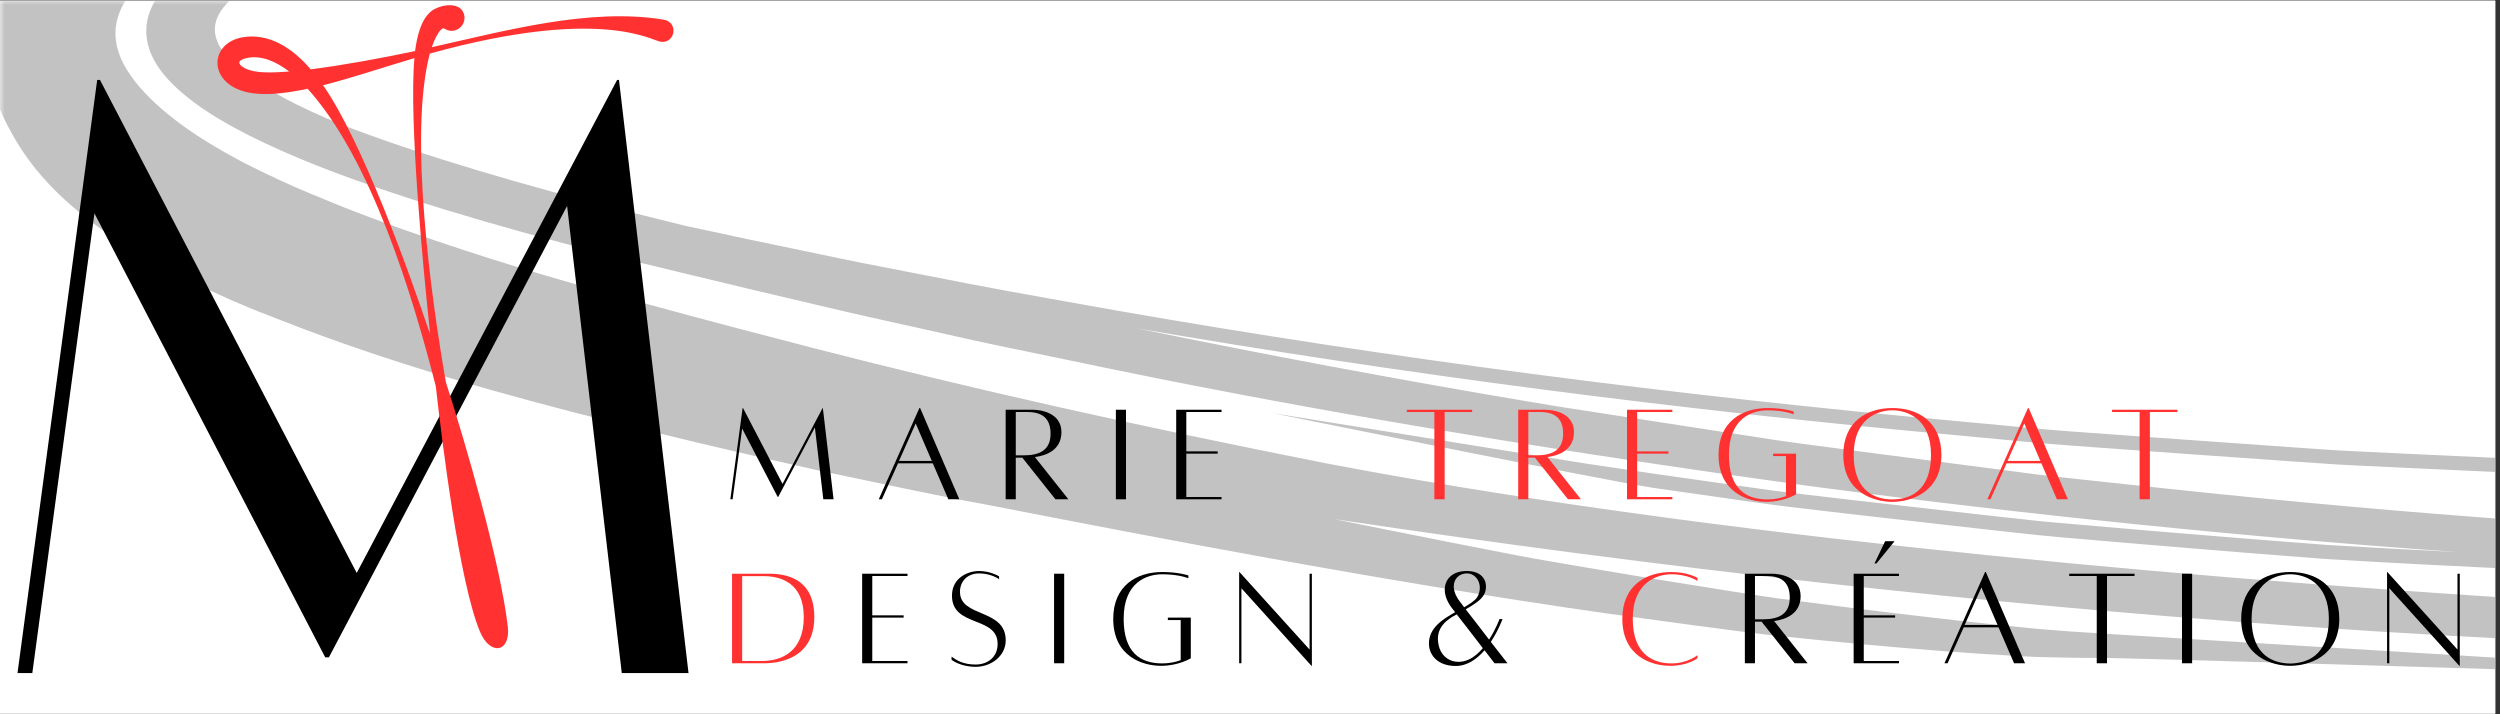 <svg xmlns="http://www.w3.org/2000/svg" xmlns:xlink="http://www.w3.org/1999/xlink" width="350" viewBox="0 0 262.5 75" height="100" preserveAspectRatio="xMidYMid meet"><rect x="0" y="0" width="262.5" height="75" fill="#333333" stroke="none"/><defs><filter x="0%" y="0%" width="100%" height="100%" id="f5b83227b5"></filter><g></g><clipPath id="c3eee6bd6a"><path d="M 0 0.07 L 262 0.07 L 262 74.926 L 0 74.926 Z M 0 0.07 " clip-rule="nonzero"></path></clipPath><clipPath id="e9059ddc3d"><path d="M 0 0.07 L 262 0.07 L 262 72 L 0 72 Z M 0 0.07 " clip-rule="nonzero"></path></clipPath><mask id="756c697cb9"><g filter="url(#f5b83227b5)"><rect x="-26.25" width="315" fill="#000000" y="-7.5" height="90" fill-opacity="0.69"></rect></g></mask><clipPath id="feef84c67f"><path d="M 0 0.07 L 262 0.07 L 262 71.695 L 0 71.695 Z M 0 0.07 " clip-rule="nonzero"></path></clipPath><clipPath id="670b1cdfab"><rect x="0" width="262" y="0" height="72"></rect></clipPath><clipPath id="337373fe0a"><path d="M 21 0.07 L 78 0.07 L 78 72 L 21 72 Z M 21 0.07 " clip-rule="nonzero"></path></clipPath></defs><g clip-path="url(#c3eee6bd6a)"><path fill="#ffffff" d="M 0 0.07 L 262 0.07 L 262 74.93 L 0 74.93 Z M 0 0.07 " fill-opacity="1" fill-rule="nonzero"></path><path fill="#ffffff" d="M 0 0.07 L 262 0.07 L 262 74.93 L 0 74.93 Z M 0 0.07 " fill-opacity="1" fill-rule="nonzero"></path></g><g clip-path="url(#e9059ddc3d)"><g mask="url(#756c697cb9)"><g transform="matrix(1, 0, 0, 1, 0, 0)"><g clip-path="url(#670b1cdfab)"><g clip-path="url(#feef84c67f)"><path fill="#a6a6a6" d="M 382.457 57.227 C 382.625 57.211 382.789 57.195 382.961 57.18 C 382.965 57.18 382.977 57.18 382.984 57.18 L 383.008 57.176 L 385.68 57.016 C 384.609 57.086 383.535 57.16 382.457 57.227 Z M 484.883 40.68 L 481.227 41.543 C 478.945 42.086 476.539 42.629 473.871 43.223 C 469.047 44.281 464.016 45.32 458.91 46.305 C 449.207 48.16 438.77 50.047 428.172 51.32 C 427.129 51.457 426.074 51.586 425.023 51.715 C 429.059 51.066 433.012 50.398 436.863 49.715 C 438.48 49.438 440.113 49.102 441.684 48.777 C 442.152 48.68 442.621 48.582 443.094 48.492 C 445.156 48.059 447.234 47.617 449.258 47.176 C 453.262 46.305 457.367 45.363 461.438 44.387 L 501.781 33.754 C 497.723 34.727 452.941 44.855 448.945 45.727 C 446.926 46.168 444.852 46.605 442.789 47.035 C 442.324 47.133 441.855 47.227 441.387 47.324 C 439.824 47.648 438.203 47.98 436.605 48.254 C 428.605 49.68 420.145 51.035 411.465 52.285 C 402.941 53.582 393.594 54.695 382.898 55.699 C 382.895 55.699 382.883 55.699 382.879 55.699 L 382.859 55.699 C 382 55.75 381.137 55.801 380.266 55.852 C 374.852 56.156 369.348 56.426 363.91 56.648 C 321.613 58.188 276.242 56.445 229.059 51.469 L 219.402 50.438 C 216.98 50.184 214.473 49.914 212.016 49.574 L 194.992 47.359 C 193.984 47.227 192.977 47.094 191.969 46.957 C 190.176 46.727 188.312 46.48 186.5 46.215 L 164.941 42.891 C 163.68 42.695 162.379 42.496 161.105 42.266 C 147.133 39.922 133.172 37.312 119.379 34.477 C 147.07 39.246 176.102 43.031 205.73 45.727 C 207.492 45.891 209.25 46.055 211.012 46.223 L 212.59 46.371 C 214.18 46.523 215.824 46.68 217.449 46.785 C 221.371 47.07 225.305 47.355 229.25 47.641 C 233.191 47.922 237.145 48.199 241.109 48.477 L 244.078 48.68 C 244.898 48.742 245.98 48.816 247.07 48.859 L 253.039 49.145 C 261.625 49.551 269.445 49.895 276.941 50.203 C 278.355 50.27 279.793 50.301 281.184 50.328 C 281.77 50.336 282.355 50.348 282.941 50.363 L 300.859 50.672 L 312.738 50.816 C 313.305 50.824 313.883 50.832 314.445 50.832 C 315.332 50.832 316.215 50.82 317.078 50.809 C 317.613 50.805 318.148 50.793 318.688 50.793 C 320.664 50.762 322.633 50.742 324.602 50.719 C 332.469 50.609 340.344 50.465 348.023 50.285 C 348.625 50.266 349.223 50.254 349.82 50.238 C 351.129 50.207 352.488 50.172 353.828 50.125 C 355.758 50.035 357.676 49.941 359.594 49.848 C 362 49.727 364.398 49.602 366.785 49.477 L 371.016 49.258 C 378.676 48.836 386.203 48.371 393.406 47.867 C 407.496 46.66 421.762 45.16 435.812 43.406 L 438.352 43.082 C 439.191 42.957 440.023 42.836 440.863 42.711 L 445.828 41.945 C 449.191 41.422 452.465 40.887 455.555 40.363 C 461.918 39.289 468.164 38.141 474.133 36.949 C 477.172 36.348 480.137 35.73 482.938 35.125 C 483.516 34.996 484.086 34.871 484.656 34.742 L 485.098 34.645 C 485.645 34.516 486.188 34.383 486.73 34.254 L 489 33.688 C 489.809 33.484 490.609 33.281 491.414 33.082 C 496.969 31.656 502.293 30.176 507.238 28.68 C 517.438 25.586 540.164 16.41 547.75 12.996 C 547.75 12.996 516.945 24.188 506.805 27.262 C 501.887 28.754 496.578 30.23 491.047 31.641 C 490.25 31.844 489.449 32.047 488.641 32.25 L 486.379 32.816 C 485.84 32.941 485.293 33.078 484.766 33.207 L 484.344 33.297 C 483.766 33.422 483.195 33.543 482.621 33.672 C 479.828 34.281 476.879 34.891 473.84 35.5 C 467.891 36.68 461.652 37.828 455.309 38.902 C 452.227 39.426 448.961 39.957 445.598 40.484 L 440.641 41.246 C 439.809 41.371 438.969 41.488 438.148 41.617 L 435.629 41.934 C 421.598 43.684 407.352 45.184 393.293 46.395 C 386.113 46.891 378.59 47.355 370.934 47.777 L 366.707 47.996 C 364.324 48.121 361.922 48.242 359.52 48.367 C 357.609 48.461 355.684 48.551 353.77 48.641 C 352.441 48.691 351.09 48.723 349.781 48.758 C 349.18 48.773 348.586 48.785 347.988 48.801 C 340.316 48.984 332.441 49.129 324.582 49.23 C 322.617 49.258 320.648 49.281 318.672 49.309 C 318.133 49.312 317.598 49.32 317.059 49.324 C 315.648 49.344 314.195 49.359 312.766 49.328 L 300.879 49.184 L 282.973 48.883 C 282.387 48.867 281.797 48.852 281.211 48.84 C 279.828 48.82 278.406 48.789 277.008 48.723 C 269.512 48.414 261.691 48.07 253.109 47.664 L 247.137 47.375 C 246.055 47.332 244.992 47.262 244.184 47.207 L 241.211 47 C 237.25 46.719 233.297 46.438 229.355 46.16 C 225.414 45.879 221.48 45.59 217.551 45.309 C 215.941 45.199 214.309 45.047 212.73 44.898 L 211.152 44.746 C 209.387 44.578 207.629 44.414 205.867 44.25 C 175.535 41.492 145.824 37.59 117.551 32.66 L 114.199 32.062 C 108.438 31.039 102.988 30.074 97.578 28.98 L 96.559 28.785 C 95.285 28.539 94.016 28.289 92.75 28.043 L 91.664 27.828 C 91.23 27.746 90.797 27.664 90.371 27.582 L 89.398 27.379 C 88.93 27.281 88.461 27.184 88.004 27.094 C 85.945 26.66 83.902 26.238 81.875 25.816 L 78.715 25.16 C 77.281 24.852 75.852 24.543 74.438 24.238 L 71.949 23.711 C 71.527 23.602 71.109 23.5 70.688 23.395 L 70.191 23.273 C 67.074 22.508 64.531 21.863 62.199 21.258 C 56.312 19.715 51.191 18.25 46.535 16.777 C 43.832 15.93 41.348 15.098 38.953 14.234 L 37.094 13.551 L 36.168 13.199 L 35.383 12.887 C 34.566 12.547 33.68 12.16 32.695 11.711 C 30.695 10.785 29.125 9.949 27.75 9.098 C 26.516 8.332 24.945 7.266 23.77 5.879 C 23.191 5.18 22.828 4.523 22.66 3.863 C 22.473 3.18 22.551 2.402 22.871 1.727 C 23.164 1.094 23.66 0.461 24.387 -0.199 C 24.957 -0.711 25.621 -1.199 26.473 -1.727 C 27.801 -2.531 29.262 -3.246 31.078 -3.973 C 32.477 -4.539 33.984 -5.062 35.68 -5.574 C 35.801 -5.617 35.918 -5.648 36.035 -5.684 L 38.719 -6.539 C 39.918 -6.914 41.125 -7.277 42.312 -7.621 C 44.613 -8.289 46.988 -8.934 49.574 -9.598 C 53.625 -10.629 58.059 -11.664 63.137 -12.758 L 66.586 -13.492 L 67.664 -13.727 C 67.719 -13.734 67.77 -13.746 67.785 -13.746 L 76.73 -15.184 C 87.215 -16.867 96.426 -18.387 104.898 -19.828 C 124.797 -23.195 143.258 -26.543 161.34 -30.059 C 181.449 -33.973 199.941 -37.863 217.875 -41.949 C 238.996 -46.773 257.496 -51.441 274.422 -56.215 C 286.203 -59.402 295.98 -62.312 305.172 -65.375 C 311.109 -67.371 315.973 -69.148 320.473 -70.969 C 323.27 -72.102 325.77 -73.191 328.113 -74.305 C 331.109 -75.73 333.547 -77.055 335.797 -78.469 L 336.801 -79.117 L 337.797 -79.812 C 338.039 -79.988 338.293 -80.184 338.539 -80.379 L 339.531 -81.164 C 339.773 -81.359 340.004 -81.559 340.234 -81.762 L 340.277 -81.793 C 340.707 -82.172 341.16 -82.605 341.676 -83.133 C 342.113 -83.613 342.504 -84.125 342.867 -84.613 C 343.023 -84.828 343.172 -85.047 343.316 -85.262 L 343.461 -85.473 C 343.535 -85.602 343.672 -85.816 343.746 -85.949 L 343.918 -86.258 C 344.051 -86.508 344.184 -86.754 344.312 -87.035 C 344.43 -87.309 344.539 -87.582 344.641 -87.848 C 345.551 -90.188 345.527 -92.824 344.566 -95.102 C 344.383 -95.617 344.121 -96.07 343.867 -96.5 L 343.738 -96.727 L 343.699 -96.777 C 343.535 -97.023 343.363 -97.266 343.18 -97.52 L 342.914 -97.863 L 342.578 -98.242 C 342.375 -98.469 342.168 -98.691 341.953 -98.918 C 341.793 -99.078 341.625 -99.227 341.449 -99.379 L 341.125 -99.664 C 340.93 -99.832 340.723 -100.008 340.496 -100.176 L 339.434 -100.883 C 339.242 -101.004 339.059 -101.129 338.852 -101.25 L 337.203 -102.176 L 336.43 -102.531 C 335.578 -102.922 334.992 -103.148 334.414 -103.363 L 333.938 -103.555 C 332.527 -104.062 331.098 -104.512 329.562 -104.934 C 329.062 -105.066 328.57 -105.195 328.078 -105.32 C 327.859 -105.375 327.641 -105.426 327.402 -105.488 L 325.289 -105.973 L 321.227 -106.824 C 310.684 -108.969 299.645 -110.633 288.422 -111.781 C 268.574 -113.828 247.059 -114.32 222.648 -113.305 C 218.047 -113.117 212.906 -112.871 206.93 -112.547 C 205.512 -112.469 204.078 -112.387 202.625 -112.305 C 198.355 -112.07 193.938 -111.828 189.461 -111.637 C 185.996 -111.488 183.121 -111.418 180.422 -111.406 C 177.547 -111.41 174.477 -111.473 171.559 -111.891 C 169.875 -112.141 168.648 -112.465 167.695 -112.898 C 167.207 -113.117 166.801 -113.391 166.52 -113.688 C 166.492 -113.723 166.461 -113.762 166.43 -113.793 C 166.418 -113.809 166.402 -113.82 166.391 -113.832 C 166.355 -113.906 166.312 -113.973 166.266 -114.039 L 166.23 -114.121 C 166.152 -114.289 166.109 -114.445 166.094 -114.625 C 166.016 -115.215 166.535 -116.137 167.418 -116.969 C 168.211 -117.73 169.254 -118.48 170.703 -119.332 C 173.355 -120.871 176.215 -122.039 178.41 -122.883 C 180.754 -123.781 183.238 -124.629 186.23 -125.555 C 190.652 -126.906 195.371 -128.176 200.664 -129.422 C 207.578 -131.047 213.273 -132.141 217.168 -132.824 C 217.434 -132.871 218.527 -133.055 219.281 -133.18 C 219.688 -133.246 219.953 -133.633 219.887 -134.039 C 219.82 -134.438 219.438 -134.711 219.031 -134.645 C 218.266 -134.516 217.121 -134.32 216.785 -134.266 C 211.633 -133.387 206.324 -132.352 200.961 -131.18 C 199.703 -130.898 197.227 -130.43 197.227 -130.43 C 195.172 -129.957 191.367 -129.109 191.367 -129.109 C 189.949 -128.754 186.023 -127.93 186.023 -127.93 C 181.562 -126.707 177.938 -125.523 174.613 -124.223 C 173.09 -123.613 167.238 -120.809 167.238 -120.809 C 166.555 -120.367 165.664 -119.762 164.844 -118.957 C 164.234 -118.355 163.371 -117.406 162.965 -116.109 C 162.766 -115.566 162.695 -114.922 162.746 -114.156 L 162.754 -114.086 C 162.836 -113.566 162.98 -112.887 163.352 -112.27 C 163.754 -111.535 165.109 -110.305 165.109 -110.305 C 165.871 -109.77 166.867 -109.297 168.004 -108.922 C 168.137 -108.875 168.277 -108.836 168.418 -108.793 L 170.57 -108.219 C 170.891 -108.129 171.215 -108.062 171.543 -108.02 C 171.969 -107.957 172.516 -107.879 172.516 -107.879 L 172.621 -107.863 C 176.961 -107.266 181.316 -107.191 185.41 -107.152 C 189.656 -107.137 193.902 -107.23 197.859 -107.34 C 206.426 -107.582 214.363 -107.648 222.133 -107.539 C 226.977 -107.477 231.715 -107.359 236.738 -107.242 C 239.789 -107.164 242.891 -107.086 246.07 -107.02 C 256.25 -106.824 266.441 -106.074 277.227 -104.73 C 286.344 -103.605 296.324 -101.996 308.641 -99.68 C 313.531 -98.762 318.453 -97.734 323.266 -96.613 C 325.902 -95.996 328.148 -95.348 330.145 -94.625 C 330.41 -94.527 330.672 -94.43 330.926 -94.324 L 331.336 -94.156 C 331.449 -94.117 331.578 -94.062 331.664 -94.023 C 331.875 -93.922 332.098 -93.828 332.312 -93.738 L 332.777 -93.52 C 333.316 -93.234 333.934 -92.883 334.391 -92.383 C 334.594 -92.168 334.738 -91.934 334.828 -91.684 C 334.898 -91.488 334.902 -91.246 334.852 -90.969 C 334.723 -90.371 334.285 -89.836 333.879 -89.395 C 333.645 -89.148 333.383 -88.906 333.09 -88.66 L 332.539 -88.234 L 331.871 -87.754 C 331.016 -87.16 330.039 -86.559 328.879 -85.91 C 327.027 -84.859 324.934 -83.828 322.297 -82.648 C 320.184 -81.715 317.918 -80.785 315.355 -79.801 C 310.996 -78.129 306.309 -76.508 301.023 -74.832 C 296.438 -73.371 291.656 -71.949 286.406 -70.5 C 276.848 -67.863 266.891 -65.434 256.801 -63.273 C 240.277 -59.738 222.746 -56.301 201.629 -52.449 C 183.805 -49.211 165.672 -46.117 147.727 -43.246 C 128.906 -40.238 111.367 -37.652 94.109 -35.34 C 85.27 -34.145 76.164 -32.988 67.055 -31.895 L 65.352 -31.688 L 59.719 -30.742 C 57.191 -30.305 54.926 -29.898 52.77 -29.492 C 47.383 -28.492 42.895 -27.559 38.652 -26.578 C 37.238 -26.25 35.824 -25.91 34.457 -25.555 L 32.336 -24.996 L 30.145 -24.387 L 28.566 -23.891 C 28.211 -23.766 27.852 -23.648 27.492 -23.531 C 27.27 -23.457 27.051 -23.387 26.832 -23.312 C 25.703 -22.945 24.508 -22.527 23.281 -22.074 C 23.094 -22.008 22.91 -21.938 22.73 -21.867 C 22.324 -21.727 21.906 -21.57 21.508 -21.395 L 19.793 -20.672 C 18.402 -20.094 17.305 -19.598 16.359 -19.109 L 14.684 -18.258 L 12.297 -16.918 C 12.129 -16.809 11.965 -16.707 11.801 -16.598 L 10.031 -15.457 C 8.047 -14.062 6.312 -12.598 4.875 -11.098 C 4.211 -10.395 3.441 -9.559 2.812 -8.676 L 2.605 -8.387 C 2.082 -7.656 1.539 -6.906 1.133 -6.121 C 0.062 -4.238 -0.672 -2.355 -1.121 -0.363 C -1.605 1.766 -1.703 4.125 -1.402 6.285 C -1.109 8.441 -0.492 10.512 0.426 12.445 C 1.441 14.527 2.555 16.289 3.82 17.824 C 5.203 19.523 6.875 21.145 8.766 22.637 C 10.66 24.203 12.891 25.613 15.012 26.898 C 15.961 27.484 16.992 28.008 17.988 28.512 L 18.816 28.93 C 19.922 29.477 21.059 30.047 22.223 30.574 C 23.688 31.262 24.895 31.797 26.031 32.258 C 26.699 32.539 27.363 32.801 27.996 33.039 L 29.414 33.59 C 31.035 34.234 32.59 34.816 33.906 35.297 C 39.285 37.25 45.078 39.109 51.625 40.965 C 54.418 41.754 57.289 42.531 60.41 43.336 C 61.871 43.711 63.332 44.074 64.793 44.434 L 69.039 45.461 C 74.488 46.805 79.969 48.055 86.066 49.426 C 87.621 49.75 89.168 50.074 90.711 50.398 L 94.574 51.207 C 95.23 51.34 95.887 51.473 96.539 51.613 C 98.668 52.047 100.875 52.5 103.035 52.883 L 103.824 53.035 C 120.094 56.199 144.672 60.98 168.699 64.41 C 170.516 64.656 172.32 64.902 174.125 65.148 L 177.816 65.652 C 179.32 65.848 180.824 66.047 182.32 66.242 L 183.25 66.363 C 184.41 66.512 185.613 66.664 186.785 66.777 C 193.105 67.441 198.688 67.957 203.855 68.352 C 206.543 68.559 209.199 68.738 211.746 68.875 L 212.277 68.906 C 212.734 68.934 213.188 68.953 213.656 68.973 C 214.273 68.988 214.891 69.004 215.5 69.02 C 216.703 69.051 217.914 69.07 219.078 69.078 C 219.664 69.082 220.242 69.086 220.809 69.086 C 224.906 69.086 304.199 71.566 304.199 71.566 C 299.5 71.324 222.035 66.656 217.191 66.289 C 216.078 66.203 214.961 66.117 213.844 66.023 L 209.973 65.633 C 207.383 65.359 205.012 65.098 202.723 64.828 C 198.102 64.301 193.219 63.695 188.191 63.031 C 186.215 62.785 184.199 62.465 182.25 62.16 L 173.703 60.789 L 166.461 59.574 C 165.469 59.41 164.484 59.234 163.492 59.066 L 162.852 58.957 C 161.711 58.762 160.5 58.551 159.27 58.312 C 154.848 57.457 150.164 56.531 144.961 55.488 L 143.152 55.125 C 142.125 54.918 141.078 54.711 140.035 54.496 C 174.195 59.629 208.02 63.391 240.883 65.719 C 284.168 68.77 325.793 69.289 364.594 67.25 L 403.742 65.977 C 328.273 67.996 210.766 62.27 139.543 48.707 C 119.789 44.82 102.047 40.832 85.301 36.523 L 83.965 36.172 C 80.031 35.152 75.965 34.094 72.004 33.027 L 71.734 32.949 C 67.469 31.809 63.059 30.625 58.746 29.359 C 53.965 27.965 49.664 26.613 45.605 25.23 C 43.246 24.43 41.121 23.672 39.117 22.922 C 38.004 22.512 36.926 22.09 35.906 21.688 L 32.617 20.34 C 30.379 19.418 28.031 18.32 25.457 17.016 C 24.168 16.328 23.133 15.742 22.184 15.164 C 20.93 14.395 20.004 13.777 19.176 13.18 C 17.043 11.621 15.461 10.16 14.207 8.594 C 13.414 7.566 12.895 6.688 12.57 5.809 C 12.172 4.773 12.031 3.699 12.18 2.707 C 12.324 1.695 12.742 0.664 13.395 -0.27 C 13.969 -1.117 14.711 -1.938 15.66 -2.77 C 17.203 -4.109 19.117 -5.352 21.508 -6.559 C 23.398 -7.508 25.5 -8.398 27.934 -9.266 C 29.891 -9.973 31.973 -10.637 34.309 -11.297 C 41.703 -13.395 49.215 -14.914 55.574 -16.047 C 55.48 -16.027 55.395 -16.008 55.301 -15.988 C 49.645 -14.695 44.699 -13.426 40.176 -12.105 C 38.977 -11.754 37.711 -11.375 36.41 -10.957 L 33.035 -9.859 C 30.668 -9.062 28.566 -8.25 26.598 -7.379 C 23.988 -6.223 21.965 -5.113 20.215 -3.891 C 19.027 -3.047 18.086 -2.223 17.332 -1.363 C 16.324 -0.215 15.691 0.98 15.461 2.184 C 15.203 3.469 15.43 4.883 16.098 6.156 C 16.617 7.164 17.363 8.117 18.453 9.152 C 20.031 10.629 21.922 11.938 24.59 13.402 C 26.582 14.484 28.855 15.559 31.531 16.676 C 33.77 17.613 36.406 18.605 39.168 19.555 C 43.891 21.191 49.133 22.793 55.176 24.465 C 60.938 26.055 66.684 27.461 71.547 28.629 C 76.23 29.777 81.035 30.902 85.676 31.992 L 88.086 32.559 C 89.945 32.996 91.84 33.418 93.676 33.824 C 94.59 34.027 95.512 34.23 96.434 34.434 C 97.43 34.66 98.434 34.883 99.434 35.109 C 101.188 35.504 103.004 35.91 104.801 36.285 C 106.695 36.676 108.59 37.066 110.484 37.461 C 114.141 38.223 117.922 39.012 121.656 39.754 C 142.055 43.824 164.438 47.516 190.086 51.047 C 213.105 54.086 235.828 56.395 258.117 57.973 C 253.574 57.746 248.812 57.492 244.277 57.215 C 238.117 56.746 231.746 56.234 225.336 55.695 C 222.348 55.438 219.449 55.191 216.648 54.941 L 214.574 54.758 L 214.121 54.711 C 213.59 54.648 213.055 54.594 212.527 54.535 L 210.977 54.367 C 210.16 54.281 209.348 54.188 208.543 54.102 L 194.164 52.465 L 187.965 51.738 C 186.617 51.582 185.332 51.395 184.086 51.215 C 183.547 51.137 183.02 51.066 182.504 50.996 L 173.82 49.762 C 169.09 49.051 166.527 48.676 166.527 48.676 L 133.68 43.391 C 133.68 43.391 168.867 50.523 173.605 51.227 L 182.297 52.465 C 182.812 52.531 183.336 52.609 183.875 52.688 C 185.129 52.867 186.422 53.051 187.789 53.211 L 193.996 53.941 L 208.387 55.574 C 209.188 55.664 209.996 55.75 210.816 55.844 L 212.371 56.012 C 212.895 56.07 213.43 56.125 213.965 56.184 L 216.52 56.426 C 219.32 56.664 222.219 56.914 225.211 57.168 C 231.629 57.715 238.004 58.223 244.176 58.695 C 251.113 59.117 258.555 59.484 264.98 59.793 C 268.586 59.957 272.25 60.121 275.98 60.281 C 276.301 60.297 276.625 60.305 276.949 60.32 C 277.551 60.348 278.18 60.379 278.797 60.383 C 279.738 60.41 280.68 60.43 281.625 60.445 L 287.34 60.543 C 295.402 60.676 303.34 60.754 310.941 60.773 L 313.965 60.777 C 314.637 60.773 315.316 60.758 315.988 60.742 C 316.328 60.738 316.668 60.727 317.012 60.723 L 317.402 60.711 C 319.301 60.672 321.207 60.629 323.125 60.582 L 326.137 60.508 L 326.164 60.508 C 326.406 60.512 326.641 60.512 326.883 60.512 C 332.301 60.496 337.902 60.453 343.527 60.383 C 346.195 60.336 348.848 60.289 351.5 60.25 L 351.773 60.242 C 352.82 60.234 353.879 60.188 354.902 60.145 L 360.008 59.93 C 371.168 59.426 382.035 58.789 392.312 58.039 C 394.281 57.91 396.262 57.711 398.18 57.52 C 398.871 57.445 399.566 57.379 400.27 57.312 L 408.133 56.484 C 413.383 55.91 418.605 55.293 423.664 54.645 C 428.961 53.965 434.09 53.258 438.926 52.535 C 443.949 51.695 448.969 50.801 453.848 49.867 C 459.953 48.707 466.281 47.34 472.148 45.898 C 475.203 45.152 478.164 44.383 480.938 43.605 C 482.277 43.234 483.66 42.836 485.062 42.418 C 486.266 42.055 487.422 41.656 488.543 41.277 L 488.93 41.148 L 518.836 32.27 L 487.414 40.02 C 486.57 40.242 485.723 40.465 484.883 40.68 " fill-opacity="1" fill-rule="nonzero"></path></g></g></g></g></g><g fill="#000000" fill-opacity="1"><g transform="translate(-1.666, 70.576)"><g><path d="M 66.66 -62.184 L 66.465 -62.184 L 39.121 -10.414 L 12.164 -62.184 L 11.871 -62.184 L 3.504 0.098 L 5.059 0.098 L 11.582 -48.172 L 35.812 -1.559 L 36.203 -1.559 L 61.211 -48.949 L 66.953 0.098 L 73.961 0.098 Z M 66.66 -62.184 "></path></g></g></g><g fill="#000000" fill-opacity="1"><g transform="translate(76.146, 52.41)"><g><path d="M 10.254 -9.566 L 10.227 -9.566 L 6.02 -1.602 L 1.871 -9.566 L 1.828 -9.566 L 0.539 0.016 L 0.777 0.016 L 1.781 -7.41 L 5.508 -0.238 L 5.57 -0.238 L 9.418 -7.531 L 10.301 0.016 L 11.379 0.016 Z M 10.254 -9.566 "></path></g></g></g><g fill="#000000" fill-opacity="1"><g transform="translate(91.746, 52.41)"><g><path d="M 7.832 0.016 L 8.984 0.016 L 4.867 -9.566 L 4.789 -9.566 L 0.523 0.016 L 0.852 0.016 L 2.547 -3.758 L 6.199 -3.758 Z M 2.648 -4.012 L 4.402 -7.949 L 6.094 -4.012 Z M 2.648 -4.012 "></path></g></g></g><g fill="#000000" fill-opacity="1"><g transform="translate(104.876, 52.41)"><g><path d="M 7.305 0.016 L 3.789 -4.418 C 4.895 -4.566 6.574 -5.105 6.574 -7.035 C 6.574 -9.102 4.328 -9.387 3.562 -9.387 C 2.828 -9.387 0.719 -9.387 0.719 -9.387 L 0.719 0.016 L 1.781 0.016 L 1.781 -4.355 L 2.469 -4.355 L 5.945 0.016 Z M 1.781 -9.148 L 2.996 -9.148 C 4.52 -9.148 5.434 -8.52 5.434 -6.871 C 5.434 -5.195 4.355 -4.598 2.605 -4.598 L 1.781 -4.598 Z M 1.781 -9.148 "></path></g></g></g><g fill="#000000" fill-opacity="1"><g transform="translate(116.3, 52.41)"><g><path d="M 0.867 0.016 L 1.93 0.016 L 1.93 -9.387 L 0.867 -9.387 Z M 0.867 0.016 "></path></g></g></g><g fill="#000000" fill-opacity="1"><g transform="translate(122.782, 52.41)"><g><path d="M 5.48 -9.148 L 5.48 -9.387 L 0.719 -9.387 L 0.719 0.016 L 5.48 0.016 L 5.48 -0.223 L 1.781 -0.223 L 1.781 -4.777 L 5.074 -4.777 L 5.074 -5.016 L 1.781 -5.016 L 1.781 -9.148 Z M 5.48 -9.148 "></path></g></g></g><g fill="#000000" fill-opacity="1"><g transform="translate(132.523, 52.41)"><g></g></g></g><g fill="#000000" fill-opacity="1"><g transform="translate(139.874, 52.41)"><g></g></g></g><g fill="#ff3131" fill-opacity="1"><g transform="translate(147.226, 52.41)"><g><path d="M 7.352 -9.387 L 0.492 -9.387 L 0.492 -9.148 L 3.383 -9.148 L 3.383 0.016 L 4.461 0.016 L 4.461 -9.148 L 7.352 -9.148 Z M 7.352 -9.387 "></path></g></g></g><g fill="#ff3131" fill-opacity="1"><g transform="translate(158.694, 52.41)"><g><path d="M 7.305 0.016 L 3.789 -4.418 C 4.895 -4.566 6.574 -5.105 6.574 -7.035 C 6.574 -9.102 4.328 -9.387 3.562 -9.387 C 2.828 -9.387 0.719 -9.387 0.719 -9.387 L 0.719 0.016 L 1.781 0.016 L 1.781 -4.355 L 2.469 -4.355 L 5.945 0.016 Z M 1.781 -9.148 L 2.996 -9.148 C 4.52 -9.148 5.434 -8.52 5.434 -6.871 C 5.434 -5.195 4.355 -4.598 2.605 -4.598 L 1.781 -4.598 Z M 1.781 -9.148 "></path></g></g></g><g fill="#ff3131" fill-opacity="1"><g transform="translate(170.117, 52.41)"><g><path d="M 5.48 -9.148 L 5.48 -9.387 L 0.719 -9.387 L 0.719 0.016 L 5.48 0.016 L 5.48 -0.223 L 1.781 -0.223 L 1.781 -4.777 L 5.074 -4.777 L 5.074 -5.016 L 1.781 -5.016 L 1.781 -9.148 Z M 5.48 -9.148 "></path></g></g></g><g fill="#ff3131" fill-opacity="1"><g transform="translate(179.848, 52.41)"><g><path d="M 6.332 -4.777 L 6.332 -4.52 L 7.68 -4.52 L 7.68 -0.312 C 7.172 -0.121 6.496 0.031 5.75 0.031 C 3.414 0.031 1.691 -1.137 1.691 -4.656 C 1.691 -8.535 4.16 -9.328 5.75 -9.328 C 7.516 -9.328 8.488 -8.906 8.488 -8.906 L 8.488 -9.207 C 8.488 -9.207 7.457 -9.566 5.75 -9.566 C 3.055 -9.566 0.598 -8.129 0.598 -4.656 C 0.598 -0.66 3.727 0.285 5.613 0.285 C 7.484 0.285 8.742 -0.508 8.742 -0.508 L 8.742 -4.777 Z M 6.332 -4.777 "></path></g></g></g><g fill="#ff3131" fill-opacity="1"><g transform="translate(192.949, 52.41)"><g><path d="M 5.75 -9.566 C 3.055 -9.566 0.598 -8.129 0.598 -4.656 C 0.598 -0.66 3.863 0.285 5.75 0.285 C 7.621 0.285 10.898 -0.66 10.898 -4.656 C 10.898 -8.129 8.43 -9.566 5.75 -9.566 Z M 5.75 0.031 C 4.059 0.031 1.691 -0.719 1.691 -4.656 C 1.691 -8.535 4.297 -9.328 5.75 -9.328 C 7.203 -9.328 9.805 -8.535 9.805 -4.656 C 9.805 -0.719 7.426 0.031 5.75 0.031 Z M 5.75 0.031 "></path></g></g></g><g fill="#ff3131" fill-opacity="1"><g transform="translate(208.145, 52.41)"><g><path d="M 7.832 0.016 L 8.984 0.016 L 4.867 -9.566 L 4.789 -9.566 L 0.523 0.016 L 0.852 0.016 L 2.547 -3.758 L 6.199 -3.758 Z M 2.648 -4.012 L 4.402 -7.949 L 6.094 -4.012 Z M 2.648 -4.012 "></path></g></g></g><g fill="#ff3131" fill-opacity="1"><g transform="translate(221.275, 52.41)"><g><path d="M 7.352 -9.387 L 0.492 -9.387 L 0.492 -9.148 L 3.383 -9.148 L 3.383 0.016 L 4.461 0.016 L 4.461 -9.148 L 7.352 -9.148 Z M 7.352 -9.387 "></path></g></g></g><g fill="#ff3131" fill-opacity="1"><g transform="translate(76.146, 69.627)"><g><path d="M 4.598 -9.387 L 0.719 -9.387 L 0.719 0.016 L 3.895 0.016 C 4.34 0.016 9.355 0.238 9.355 -4.836 C 9.355 -8.938 6.332 -9.387 4.598 -9.387 Z M 3.863 -0.223 L 1.781 -0.223 L 1.781 -9.133 L 4.027 -9.133 C 5.734 -9.133 8.25 -8.504 8.25 -4.836 C 8.25 -1.184 5.914 -0.223 3.863 -0.223 Z M 3.863 -0.223 "></path></g></g></g><g fill="#000000" fill-opacity="1"><g transform="translate(89.808, 69.627)"><g><path d="M 5.48 -9.148 L 5.48 -9.387 L 0.719 -9.387 L 0.719 0.016 L 5.48 0.016 L 5.48 -0.223 L 1.781 -0.223 L 1.781 -4.777 L 5.074 -4.777 L 5.074 -5.016 L 1.781 -5.016 L 1.781 -9.148 Z M 5.48 -9.148 "></path></g></g></g><g fill="#000000" fill-opacity="1"><g transform="translate(99.539, 69.627)"><g><path d="M 0.375 -0.688 L 0.375 -0.344 C 0.375 -0.344 1.289 0.391 2.906 0.391 C 4.52 0.391 6.062 -0.734 6.062 -2.395 C 6.062 -5.75 1.258 -4.762 1.258 -7.484 C 1.258 -8.547 1.992 -9.418 3.277 -9.418 C 4.551 -9.418 5.375 -8.805 5.375 -8.805 L 5.359 -9.117 C 5.359 -9.117 4.461 -9.672 3.266 -9.672 C 2.082 -9.672 0.418 -8.953 0.418 -7.082 C 0.418 -3.727 5.211 -4.984 5.211 -2.02 C 5.211 -0.57 4.102 0.148 2.906 0.148 C 1.617 0.148 0.898 -0.285 0.375 -0.688 Z M 0.375 -0.688 "></path></g></g></g><g fill="#000000" fill-opacity="1"><g transform="translate(109.81, 69.627)"><g><path d="M 0.867 0.016 L 1.93 0.016 L 1.93 -9.387 L 0.867 -9.387 Z M 0.867 0.016 "></path></g></g></g><g fill="#000000" fill-opacity="1"><g transform="translate(116.292, 69.627)"><g><path d="M 6.332 -4.777 L 6.332 -4.52 L 7.68 -4.52 L 7.68 -0.312 C 7.172 -0.121 6.496 0.031 5.75 0.031 C 3.414 0.031 1.691 -1.137 1.691 -4.656 C 1.691 -8.535 4.16 -9.328 5.75 -9.328 C 7.516 -9.328 8.488 -8.906 8.488 -8.906 L 8.488 -9.207 C 8.488 -9.207 7.457 -9.566 5.75 -9.566 C 3.055 -9.566 0.598 -8.129 0.598 -4.656 C 0.598 -0.66 3.727 0.285 5.613 0.285 C 7.484 0.285 8.742 -0.508 8.742 -0.508 L 8.742 -4.777 Z M 6.332 -4.777 "></path></g></g></g><g fill="#000000" fill-opacity="1"><g transform="translate(129.392, 69.627)"><g><path d="M 8.355 -9.387 L 8.113 -9.387 L 8.113 -1.422 L 0.75 -9.566 L 0.719 -9.566 L 0.719 0.016 L 0.957 0.016 L 0.957 -7.859 L 8.309 0.285 L 8.355 0.285 Z M 8.355 -9.387 "></path></g></g></g><g fill="#000000" fill-opacity="1"><g transform="translate(142.148, 69.627)"><g></g></g></g><g fill="#000000" fill-opacity="1"><g transform="translate(149.499, 69.627)"><g><path d="M 8.789 0.016 C 8.34 -0.57 7.695 -1.379 7.035 -2.23 C 7.844 -3.445 8.266 -4.625 8.266 -4.625 L 7.949 -4.625 C 7.949 -4.625 7.562 -3.562 6.855 -2.469 C 5.957 -3.637 5.031 -4.852 4.402 -5.645 C 4.82 -5.883 5.238 -6.152 5.586 -6.406 C 6.168 -6.855 6.527 -7.293 6.527 -8.039 C 6.527 -8.969 5.84 -9.672 4.508 -9.672 C 2.996 -9.672 2.199 -8.805 2.199 -7.711 C 2.199 -7.125 2.441 -6.469 2.906 -5.84 C 3.023 -5.703 3.145 -5.539 3.293 -5.344 C 1.961 -4.598 0.539 -3.684 0.539 -2.066 C 0.539 -0.824 1.48 0.301 3.355 0.301 C 4.582 0.301 5.598 -0.449 6.379 -1.348 C 6.797 -0.809 7.172 -0.328 7.426 0.016 Z M 4.508 -9.418 C 5.359 -9.418 5.883 -8.699 5.883 -7.906 C 5.883 -7.59 5.793 -7.246 5.613 -6.934 C 5.375 -6.559 4.836 -6.215 4.238 -5.867 C 4.043 -6.109 3.895 -6.305 3.805 -6.438 C 3.34 -7.035 3.145 -7.59 3.145 -8.055 C 3.145 -8.895 3.773 -9.418 4.508 -9.418 Z M 4.746 -0.391 C 4.371 -0.211 3.996 -0.133 3.637 -0.133 C 2.738 -0.133 1.977 -0.66 1.66 -1.527 C 1.543 -1.887 1.48 -2.23 1.48 -2.559 C 1.48 -3.355 1.855 -4.059 2.648 -4.625 C 2.828 -4.777 3.203 -4.984 3.457 -5.121 C 4.207 -4.148 5.301 -2.754 6.199 -1.57 C 5.777 -1.078 5.301 -0.645 4.746 -0.391 Z M 4.746 -0.391 "></path></g></g></g><g fill="#ff3131" fill-opacity="1"><g transform="translate(162.396, 69.627)"><g></g></g></g><g fill="#ff3131" fill-opacity="1"><g transform="translate(169.747, 69.627)"><g><path d="M 8.488 -0.84 C 8.488 -0.84 7.484 0.031 5.75 0.031 C 4.07 0.031 1.691 -0.719 1.691 -4.656 C 1.691 -8.535 4.297 -9.328 5.75 -9.328 C 7.516 -9.328 8.488 -8.625 8.488 -8.625 L 8.488 -8.953 C 8.488 -8.953 7.457 -9.566 5.75 -9.566 C 3.055 -9.566 0.598 -8.129 0.598 -4.656 C 0.598 -0.66 3.727 0.285 5.613 0.285 C 7.484 0.285 8.488 -0.508 8.488 -0.508 Z M 8.488 -0.84 "></path></g></g></g><g fill="#000000" fill-opacity="1"><g transform="translate(182.491, 69.627)"><g><path d="M 7.305 0.016 L 3.789 -4.418 C 4.895 -4.566 6.574 -5.105 6.574 -7.035 C 6.574 -9.102 4.328 -9.387 3.562 -9.387 C 2.828 -9.387 0.719 -9.387 0.719 -9.387 L 0.719 0.016 L 1.781 0.016 L 1.781 -4.355 L 2.469 -4.355 L 5.945 0.016 Z M 1.781 -9.148 L 2.996 -9.148 C 4.52 -9.148 5.434 -8.52 5.434 -6.871 C 5.434 -5.195 4.355 -4.598 2.605 -4.598 L 1.781 -4.598 Z M 1.781 -9.148 "></path></g></g></g><g fill="#000000" fill-opacity="1"><g transform="translate(193.914, 69.627)"><g><path d="M 3.113 -10.465 L 2.906 -10.465 L 4.027 -12.801 L 5.016 -12.801 Z M 5.48 -9.148 L 5.48 -9.387 L 0.719 -9.387 L 0.719 0.016 L 5.48 0.016 L 5.48 -0.223 L 1.781 -0.223 L 1.781 -4.777 L 5.074 -4.777 L 5.074 -5.016 L 1.781 -5.016 L 1.781 -9.148 Z M 5.48 -9.148 "></path></g></g></g><g fill="#000000" fill-opacity="1"><g transform="translate(203.645, 69.627)"><g><path d="M 7.832 0.016 L 8.984 0.016 L 4.867 -9.566 L 4.789 -9.566 L 0.523 0.016 L 0.852 0.016 L 2.547 -3.758 L 6.199 -3.758 Z M 2.648 -4.012 L 4.402 -7.949 L 6.094 -4.012 Z M 2.648 -4.012 "></path></g></g></g><g fill="#000000" fill-opacity="1"><g transform="translate(216.775, 69.627)"><g><path d="M 7.352 -9.387 L 0.492 -9.387 L 0.492 -9.148 L 3.383 -9.148 L 3.383 0.016 L 4.461 0.016 L 4.461 -9.148 L 7.352 -9.148 Z M 7.352 -9.387 "></path></g></g></g><g fill="#000000" fill-opacity="1"><g transform="translate(228.243, 69.627)"><g><path d="M 0.867 0.016 L 1.93 0.016 L 1.93 -9.387 L 0.867 -9.387 Z M 0.867 0.016 "></path></g></g></g><g fill="#000000" fill-opacity="1"><g transform="translate(234.726, 69.627)"><g><path d="M 5.75 -9.566 C 3.055 -9.566 0.598 -8.129 0.598 -4.656 C 0.598 -0.66 3.863 0.285 5.75 0.285 C 7.621 0.285 10.898 -0.66 10.898 -4.656 C 10.898 -8.129 8.43 -9.566 5.75 -9.566 Z M 5.75 0.031 C 4.059 0.031 1.691 -0.719 1.691 -4.656 C 1.691 -8.535 4.297 -9.328 5.75 -9.328 C 7.203 -9.328 9.805 -8.535 9.805 -4.656 C 9.805 -0.719 7.426 0.031 5.75 0.031 Z M 5.75 0.031 "></path></g></g></g><g fill="#000000" fill-opacity="1"><g transform="translate(249.922, 69.627)"><g><path d="M 8.355 -9.387 L 8.113 -9.387 L 8.113 -1.422 L 0.75 -9.566 L 0.719 -9.566 L 0.719 0.016 L 0.957 0.016 L 0.957 -7.859 L 8.309 0.285 L 8.355 0.285 Z M 8.355 -9.387 "></path></g></g></g><g clip-path="url(#337373fe0a)"><g fill="#ff3131" fill-opacity="1"><g transform="translate(29.105, 68.056)"><g><path d="M 40.562 -65.996 C 32.836 -67.266 23.969 -64.828 16.238 -63.102 C 16.43 -63.715 17.141 -65.34 17.566 -65.043 C 17.836 -64.875 18.188 -64.77 18.52 -64.832 C 19.266 -64.965 19.762 -65.637 19.656 -66.391 C 19.375 -68.027 17.02 -67.586 16.137 -66.848 C 15.043 -65.941 14.668 -64.098 14.477 -62.695 C 11.078 -61.977 7.031 -61.223 3.52 -60.777 C 1.629 -62.984 -0.859 -64.648 -3.711 -64.129 C -6.672 -63.543 -7.145 -60.445 -4.707 -58.973 C -2.656 -57.715 0.707 -58.203 3.195 -58.738 C 9.883 -51.324 14.195 -37.117 16.656 -27.488 C 17.289 -21.852 19.113 -6.875 21.312 -1.684 C 22.387 0.832 24.523 0.445 24.215 -2.262 C 23.449 -8.902 19.777 -21.543 17.711 -27.934 C 16.203 -36.559 13.766 -53.926 16.027 -62.43 C 33.844 -67.367 39.285 -63.832 40.234 -63.676 C 41.758 -63.41 42.227 -65.715 40.562 -65.996 Z M -3.5 -60.961 C -4.188 -61.34 -4.145 -61.742 -3.262 -61.945 C -1.691 -62.332 -0.031 -61.543 1.258 -60.547 C -0.312 -60.441 -2.414 -60.281 -3.5 -60.961 Z M 16.066 -32.934 C 13.754 -39.781 8.93 -53.203 4.82 -59.105 C 7.82 -59.863 11.039 -60.957 14.41 -61.953 C 13.812 -55.398 15.367 -39.465 16.066 -32.934 Z M 16.066 -32.934 "></path></g></g></g></g></svg>